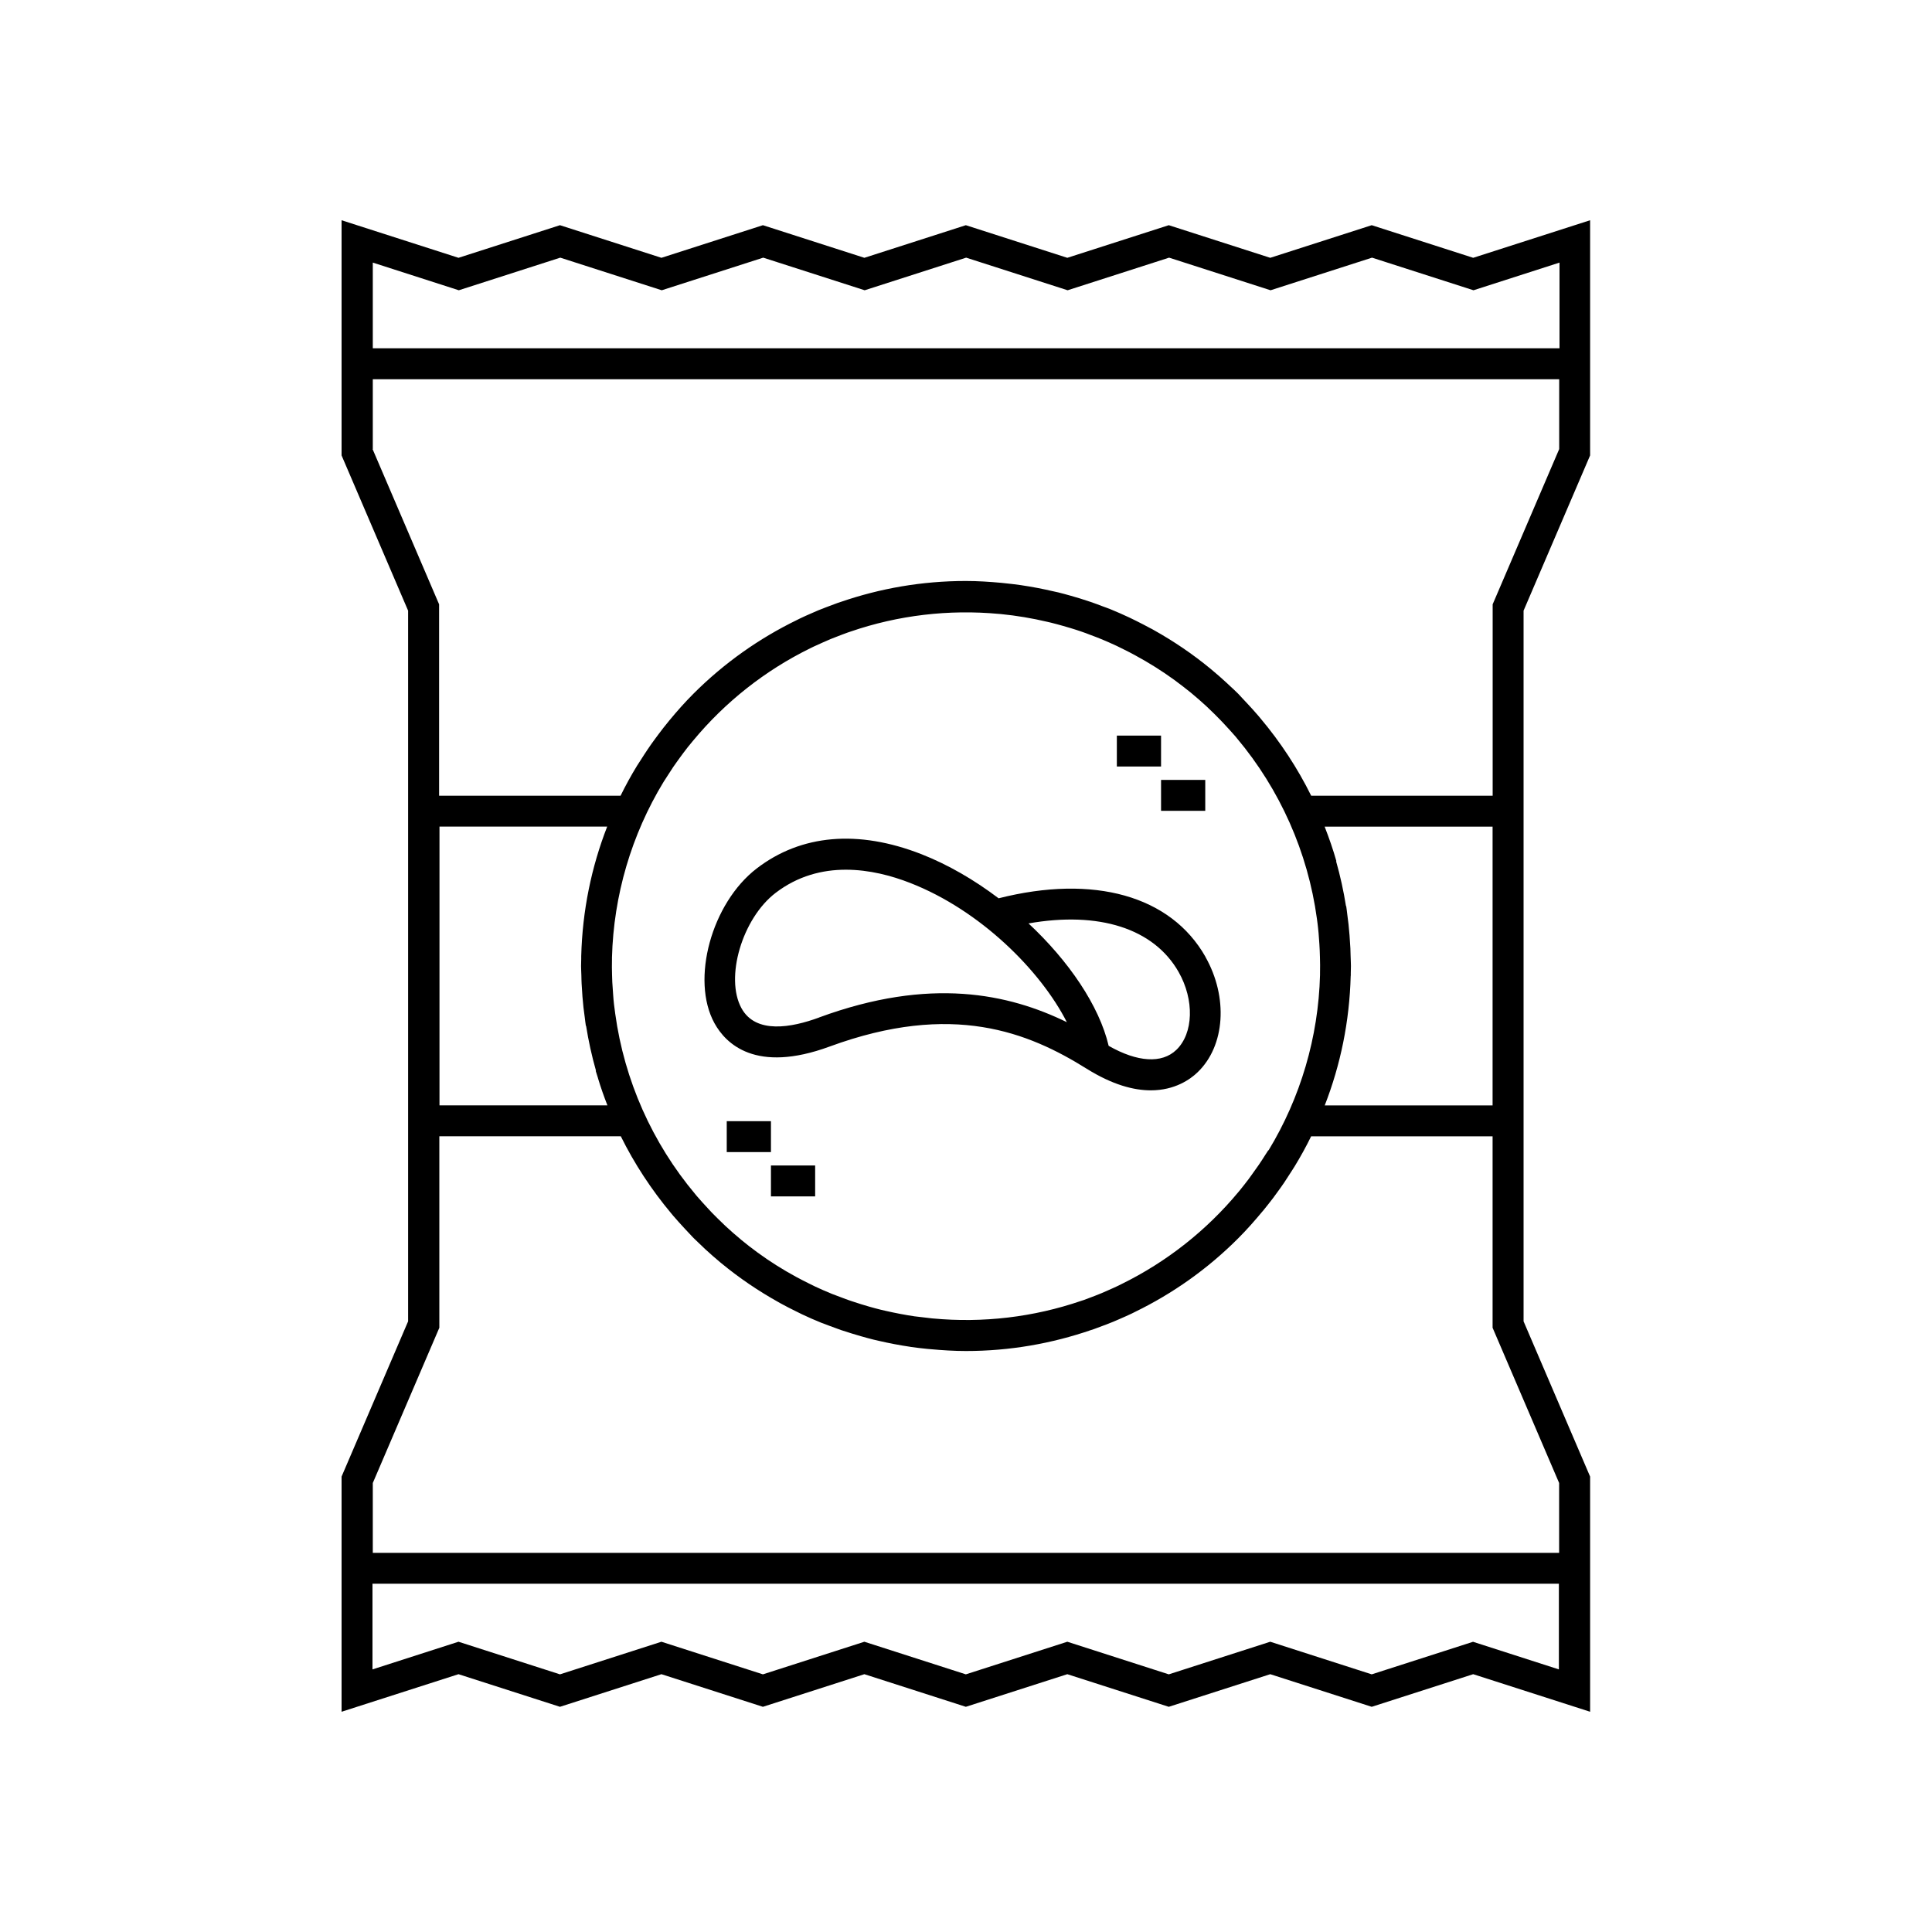 <?xml version="1.0" encoding="UTF-8"?>
<svg id="Layer_1" data-name="Layer 1" xmlns="http://www.w3.org/2000/svg" viewBox="0 0 250 250">
  <path d="M197.15,170.98v-91.96l8.61-20.09v-30.43l-15.13,4.86-13.13-4.22-13.13,4.22-13.13-4.22-13.13,4.22-13.13-4.22-13.13,4.22-13.13-4.22-13.13,4.22-13.13-4.22-13.13,4.22-15.13-4.86v30.43l8.61,20.09v91.96l-8.61,20.09v30.43l15.13-4.86,13.13,4.22,13.13-4.22,13.13,4.22,13.13-4.22,13.13,4.22,13.13-4.22,13.13,4.22,13.13-4.22,13.13,4.22,13.13-4.22,15.13,4.86v-30.43l-8.61-20.09ZM164.12,148.84c-.12.2-.26.4-.39.6-.28.45-.57.89-.87,1.33-.3.43-.6.86-.91,1.28-.13.18-.26.36-.39.54-.38.5-.77,1-1.17,1.49-.04.04-.07.09-.11.13-4.13,4.98-9.29,9.07-15.16,11.95-.13.07-.27.13-.4.2-.43.21-.87.4-1.3.59-.3.13-.59.26-.89.39-.28.12-.57.22-.85.34-.46.18-.93.36-1.4.53-.12.04-.24.08-.37.12-6.18,2.12-12.73,2.88-19.17,2.28-.1,0-.19-.02-.29-.03-.68-.07-1.36-.15-2.04-.24,0,0-.01,0-.02,0-1.29-.19-2.58-.44-3.85-.73-.19-.04-.37-.08-.56-.13-.5-.12-1-.26-1.5-.4-.35-.1-.69-.2-1.04-.31-.45-.14-.89-.28-1.33-.43-.45-.15-.9-.32-1.34-.49-.36-.14-.73-.27-1.09-.41-.74-.3-1.47-.62-2.2-.96-.28-.13-.56-.27-.83-.41-.54-.27-1.08-.54-1.61-.83-1.73-.94-3.41-1.99-5.02-3.17h0c-.74-.54-1.45-1.09-2.15-1.67-.01-.01-.03-.02-.04-.04-.66-.54-1.3-1.11-1.92-1.68-.09-.08-.17-.17-.26-.25-.53-.5-1.05-1.02-1.56-1.54-.18-.18-.35-.37-.52-.56-.48-.52-.96-1.04-1.42-1.58-.06-.07-.12-.15-.18-.22-5.57-6.63-9.18-14.74-10.36-23.35-.06-.41-.11-.82-.16-1.23-.05-.41-.08-.83-.11-1.25-.04-.54-.08-1.07-.11-1.61-.01-.3-.02-.6-.03-.9-.02-.68-.03-1.36-.01-2.04,0-.09,0-.17,0-.26.21-8.02,2.52-15.87,6.67-22.7.13-.21.27-.41.4-.62.28-.44.56-.88.85-1.31.3-.44.61-.86.92-1.29.13-.18.26-.35.39-.53.38-.51.77-1.01,1.18-1.49.03-.04.07-.08.1-.12,4.13-4.98,9.29-9.07,15.14-11.94.14-.07.28-.14.43-.21.42-.2.85-.39,1.28-.58.31-.13.61-.27.92-.4.27-.11.55-.22.82-.32.47-.18.95-.37,1.43-.54.11-.04.22-.07.33-.11,6.19-2.13,12.75-2.89,19.21-2.29.08,0,.16.02.25.02,2.03.2,4.05.54,6.04,1.01.14.03.28.06.43.1.52.13,1.05.27,1.57.42.32.09.64.18.96.28.47.14.93.29,1.4.45.41.14.82.29,1.22.45.46.17.91.34,1.37.53.67.28,1.34.57,2,.88.29.14.58.29.87.43.53.26,1.06.53,1.58.82,1.73.94,3.41,1.99,5.03,3.17h0c.73.54,1.45,1.09,2.15,1.66.02.02.05.04.07.06.65.54,1.28,1.09,1.9,1.66.09.09.18.17.27.26.53.5,1.05,1.01,1.55,1.53.18.19.35.38.53.56.48.52.96,1.04,1.42,1.57.06.07.12.15.18.22,5.57,6.63,9.19,14.75,10.36,23.37.05.4.11.8.15,1.21.05.42.08.84.11,1.27.04.53.08,1.06.1,1.59.01.3.02.61.03.91.02.68.03,1.36.01,2.03,0,.09,0,.18,0,.27-.21,8.02-2.52,15.87-6.67,22.7ZM56.85,106.96h21.72c-2.04,5.23-3.21,10.87-3.36,16.78,0,.11,0,.22,0,.33,0,.31-.02.62-.02.93,0,.42.03.83.04,1.24,0,.34.02.68.03,1.02.03.57.07,1.14.11,1.71.04.46.08.93.13,1.39.05.44.11.87.17,1.31.05.36.08.72.14,1.07h.03c.31,1.96.74,3.91,1.28,5.81h-.04c.09.32.2.61.29.92,0,0,0,.01,0,.02.36,1.2.77,2.37,1.23,3.54h-21.73v-36.07ZM174.79,126.26c0-.11,0-.22,0-.33,0-.31.02-.62.02-.93,0-.41-.03-.83-.04-1.24,0-.34-.02-.69-.03-1.03-.03-.57-.07-1.13-.11-1.7-.04-.47-.08-.94-.13-1.41-.05-.43-.1-.86-.16-1.28-.05-.36-.08-.73-.14-1.09h-.03c-.31-1.96-.74-3.91-1.28-5.81h.04c-.43-1.52-.95-3.01-1.52-4.47h21.73v36.07h-21.72c2.04-5.23,3.21-10.87,3.36-16.78ZM59.37,37.56l13.13-4.22,13.13,4.22,13.13-4.22,13.13,4.22,13.13-4.22,13.13,4.22,13.13-4.22,13.13,4.22,13.13-4.22,13.13,4.22,11.13-3.58v11.09H48.24v-11.09l11.13,3.58ZM48.24,58.11v-9.04h153.52v9.04l-8.61,20.09v24.77h-23.48c-1.77-3.58-3.98-6.94-6.56-10.01-.08-.1-.16-.2-.25-.3-.48-.57-.99-1.12-1.5-1.67-.21-.22-.41-.44-.62-.66-.18-.18-.34-.38-.52-.56-.37-.37-.74-.71-1.12-1.06-.11-.11-.22-.21-.34-.32-.66-.61-1.33-1.2-2.01-1.76-.04-.03-.08-.07-.12-.1-2.33-1.92-4.79-3.58-7.35-5.01h0c-.14-.09-.29-.16-.43-.23-.59-.32-1.19-.63-1.79-.93-.29-.15-.58-.29-.88-.43-.81-.38-1.62-.74-2.45-1.08-.36-.15-.73-.27-1.1-.41-.5-.19-1-.38-1.5-.55-.47-.16-.95-.31-1.42-.46-.39-.12-.77-.23-1.16-.34-.53-.15-1.07-.3-1.6-.43-.23-.06-.45-.1-.68-.15-1.34-.31-2.68-.57-4.04-.77-.04,0-.08-.01-.12-.02-.72-.1-1.44-.19-2.17-.26-.12-.01-.25-.02-.37-.04-1.53-.14-3.06-.24-4.6-.24-5.66,0-11.1.96-16.18,2.71-.15.05-.3.1-.45.15-.49.18-.98.36-1.47.55-.32.13-.65.25-.97.38-.31.13-.62.27-.92.4-.49.21-.98.43-1.46.66-.13.06-.26.13-.4.2-4.83,2.35-9.37,5.52-13.38,9.53-1.11,1.11-2.14,2.27-3.13,3.47-.04.05-.08.1-.12.15-.44.53-.86,1.07-1.27,1.62-.15.19-.29.39-.43.58-.34.46-.67.92-.99,1.4-.32.47-.62.95-.93,1.43-.14.23-.3.45-.44.68-.77,1.26-1.48,2.55-2.13,3.88h-23.48v-24.77l-8.61-20.09ZM56.85,171.8v-24.77h23.48c1.77,3.58,3.98,6.94,6.55,10.01.08.1.17.2.25.3.49.57.99,1.12,1.5,1.67.2.22.41.44.61.65.18.18.34.38.53.56.37.37.75.71,1.12,1.07.11.11.22.21.33.32.66.61,1.34,1.2,2.02,1.77.04.03.07.06.11.09,2.33,1.92,4.79,3.58,7.35,5.01h0c.14.09.29.16.43.24.59.32,1.18.63,1.78.92.29.14.58.29.87.43.81.38,1.63.75,2.46,1.08.35.14.71.27,1.06.4.51.19,1.02.38,1.53.56.47.16.94.31,1.41.45.39.12.78.24,1.18.35.53.15,1.06.3,1.59.43.23.06.46.1.69.16,1.34.31,2.69.57,4.05.77.04,0,.07.01.1.02.72.1,1.45.19,2.18.26.12.01.24.02.36.03,1.53.14,3.06.24,4.61.24,5.67,0,11.12-.97,16.2-2.72.14-.05.28-.09.42-.14.5-.18,1-.37,1.5-.56.31-.12.63-.24.94-.37.32-.13.64-.27.95-.41.48-.21.96-.42,1.44-.65.14-.07.28-.14.42-.21,4.83-2.35,9.36-5.52,13.36-9.53,1.11-1.11,2.13-2.27,3.12-3.46.04-.05.09-.1.13-.15.43-.53.86-1.07,1.27-1.61.15-.19.29-.39.43-.59.34-.46.67-.92.99-1.39.32-.48.63-.96.94-1.45.14-.22.29-.44.42-.66.77-1.26,1.48-2.55,2.13-3.88h23.48v24.77l8.61,20.09v9.04H48.24v-9.04l8.61-20.09ZM190.63,212.44l-13.13,4.22-13.13-4.22-13.13,4.22-13.13-4.22-13.13,4.22-13.13-4.22-13.13,4.22-13.13-4.22-13.13,4.22-13.13-4.22-11.13,3.58v-11.09h153.52v11.09l-11.13-3.58ZM155.98,123.8c-4.48-7.89-14.44-10.68-26.76-7.56-3.14-2.38-6.55-4.36-9.99-5.71-8.19-3.2-15.56-2.56-21.3,1.84-5.86,4.49-8.57,14.41-5.48,20.03,1.45,2.64,5.32,6.55,14.91,3.02,15.9-5.84,25.73-1.83,33.25,2.87,3.35,2.09,6.1,2.8,8.3,2.8,3.12,0,5.12-1.43,6.06-2.34,3.56-3.42,3.98-9.7,1-14.95ZM105.98,131.67c-3.56,1.31-8.18,2.16-10.03-1.2-2.17-3.95.09-11.62,4.41-14.93,2.89-2.21,6.05-3,9.09-3s5.94.78,8.32,1.71c9.11,3.55,16.9,11.37,20.28,18.02-7.52-3.67-17.68-5.9-32.06-.61ZM152.21,135.86c-1.87,1.79-5.03,1.59-8.75-.53-1.22-5.19-5.16-10.98-10.37-15.84,9.1-1.6,16.21.64,19.42,6.28,2.06,3.62,1.93,7.95-.29,10.08ZM150.24,100.92h5.72v4h-5.72v-4ZM150.24,99.19h-5.72v-4h5.72v4ZM99.76,150.81h5.72v4h-5.72v-4ZM99.76,149.08h-5.72v-4h5.72v4Z"/>
</svg>
